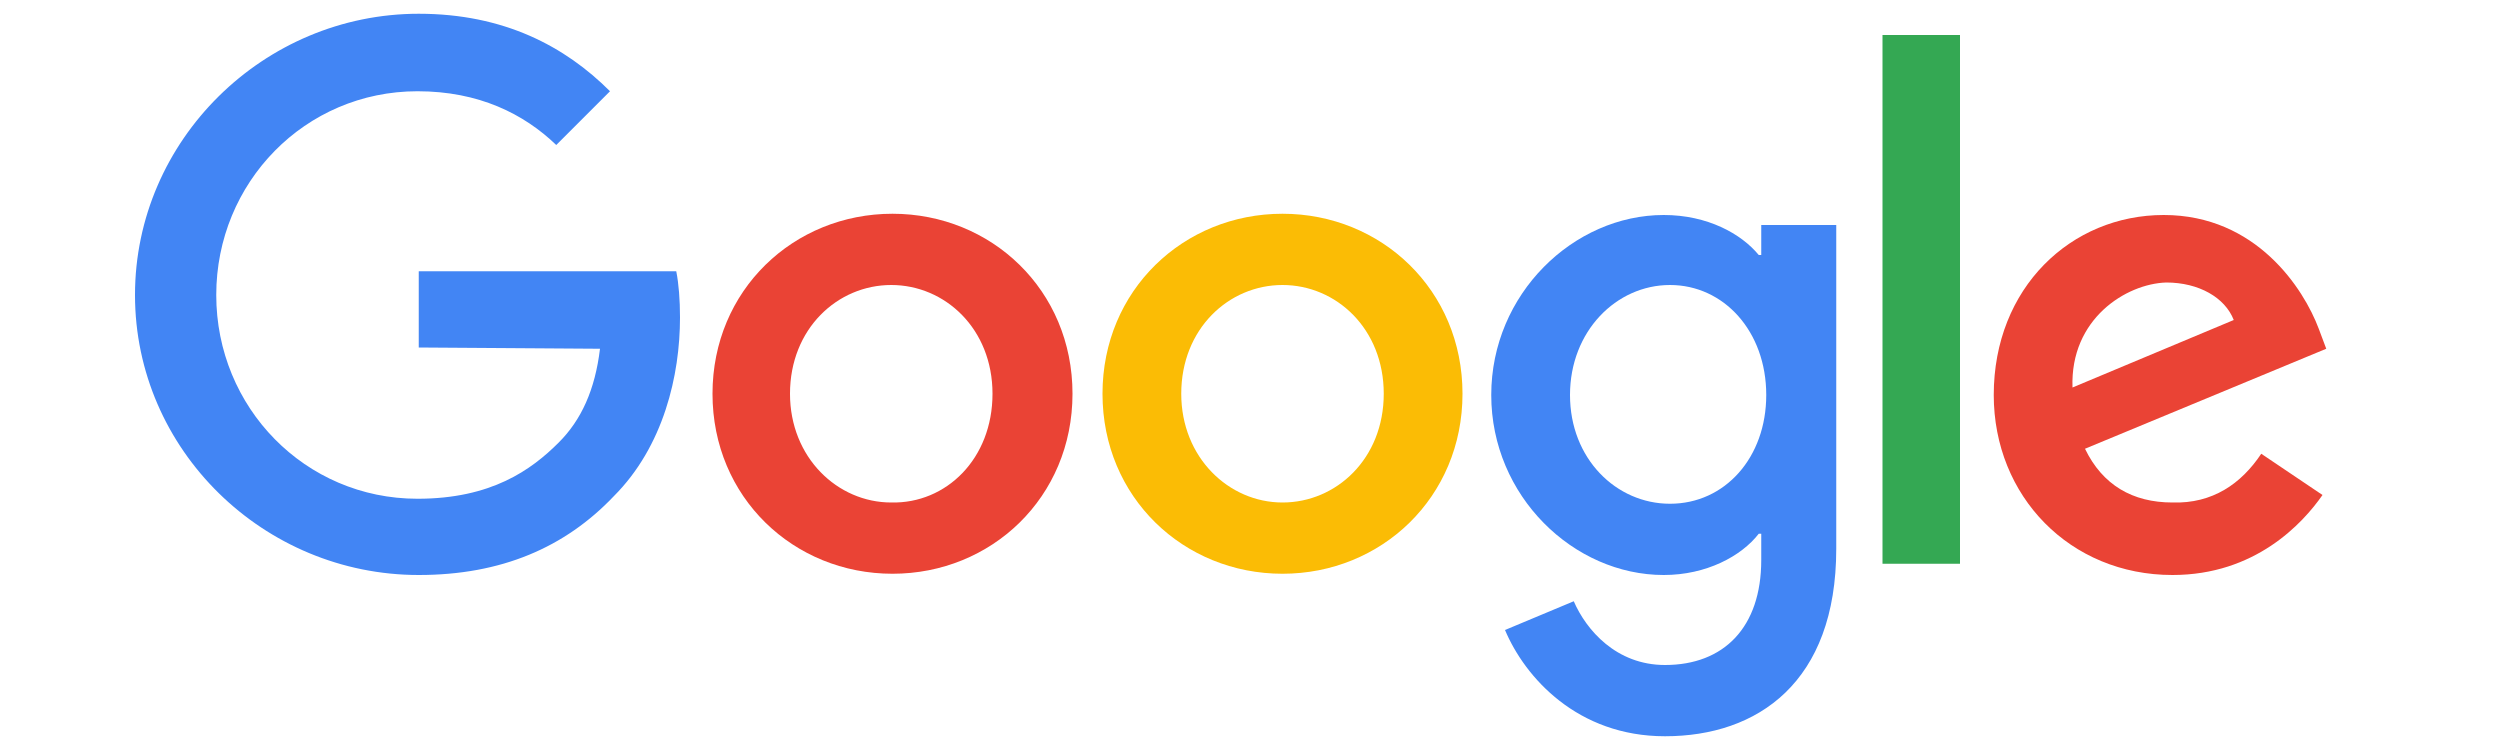 <?xml version="1.0" encoding="utf-8"?>
<!-- Generator: Adobe Illustrator 22.1.0, SVG Export Plug-In . SVG Version: 6.00 Build 0)  -->
<svg version="1.1"
	 id="svg3070" inkscape:version="0.48.0 r9654" sodipodi:docname="New document 4" xmlns:cc="http://creativecommons.org/ns#" xmlns:dc="http://purl.org/dc/elements/1.1/" xmlns:inkscape="http://www.inkscape.org/namespaces/inkscape" xmlns:rdf="http://www.w3.org/1999/02/22-rdf-syntax-ns#" xmlns:sodipodi="http://sodipodi.sourceforge.net/DTD/sodipodi-0.dtd" xmlns:svg="http://www.w3.org/2000/svg"
	 xmlns="http://www.w3.org/2000/svg" xmlns:xlink="http://www.w3.org/1999/xlink" x="0px" y="0px" width="200px" height="60px"
	 viewBox="0 0 200 60" style="enable-background:new 0 0 200 60;" xml:space="preserve">
<style type="text/css">
	.st0{fill:#EA4335;}
	.st1{fill:#FBBC05;}
	.st2{fill:#4285F4;}
	.st3{fill:#34A853;}
</style>
<g>
	
		<sodipodi:namedview  bordercolor="#666666" borderopacity="1.0" fit-margin-bottom="0" fit-margin-left="0" fit-margin-right="0" fit-margin-top="0" id="base" inkscape:current-layer="layer1" inkscape:cx="142.93233" inkscape:cy="33.703355" inkscape:document-units="px" inkscape:pageopacity="0.0" inkscape:pageshadow="2" inkscape:window-height="750" inkscape:window-maximized="1" inkscape:window-width="1280" inkscape:window-x="-8" inkscape:window-y="-8" inkscape:zoom="2.8" pagecolor="#ffffff" showgrid="false">
		</sodipodi:namedview>
	<path class="st0" d="M85.8,31.5c0,8.3-6.5,14.4-14.4,14.4s-14.4-6.1-14.4-14.4s6.5-14.4,14.4-14.4S85.8,23.2,85.8,31.5z M79.4,31.5
		c0-5.2-3.8-8.7-8.1-8.7c-4.3,0-8.1,3.5-8.1,8.7c0,5.1,3.8,8.7,8.1,8.7C75.7,40.3,79.4,36.7,79.4,31.5z"/>
	<path class="st1" d="M117,31.5c0,8.3-6.5,14.4-14.4,14.4s-14.4-6.1-14.4-14.4s6.5-14.4,14.4-14.4S117,23.2,117,31.5z M110.7,31.5
		c0-5.2-3.8-8.7-8.1-8.7s-8.1,3.5-8.1,8.7c0,5.1,3.8,8.7,8.1,8.7S110.7,36.7,110.7,31.5z"/>
	<path class="st2" d="M146.9,18v25.9c0,10.7-6.3,15-13.7,15c-7,0-11.2-4.7-12.8-8.5l5.5-2.3c1,2.3,3.4,5.1,7.3,5.1
		c4.7,0,7.7-3,7.7-8.4v-2.1h-0.2c-1.4,1.8-4.2,3.3-7.6,3.3c-7.2,0-13.8-6.3-13.8-14.4s6.6-14.4,13.8-14.4c3.5,0,6.2,1.5,7.6,3.2h0.2
		V18H146.9L146.9,18z M141.3,31.6c0-5.1-3.4-8.8-7.7-8.8c-4.3,0-8,3.7-8,8.8c0,5.1,3.7,8.7,8,8.7C138,40.3,141.3,36.6,141.3,31.6z"
		/>
	<path class="st3" d="M156.8,2.8v42.3h-6.2V2.8H156.8z"/>
	<path class="st0" d="M180.9,36.3l4.9,3.3c-1.6,2.3-5.4,6.4-12,6.4c-8.2,0-14.3-6.3-14.3-14.4c0-8.6,6.2-14.4,13.6-14.4
		s11.2,5.9,12.4,9.1l0.6,1.6l-19.3,8c1.4,2.9,3.8,4.3,7,4.3C177,40.3,179.3,38.7,180.9,36.3L180.9,36.3z M165.8,31l12.9-5.4
		c-0.7-1.8-2.8-3-5.4-3C170.1,22.7,165.6,25.5,165.8,31z"/>
	<path class="st2" d="M33.5,27.8v-6.1h20.6c0.2,1,0.3,2.3,0.3,3.7c0,4.6-1.3,10.3-5.3,14.3c-3.9,4.1-9,6.3-15.6,6.3
		c-12.4,0-22.7-10-22.7-22.4S21.1,1.1,33.5,1.1c6.8,0,11.7,2.6,15.3,6.2l-4.3,4.3c-2.6-2.5-6.2-4.3-11.1-4.3
		c-9,0-16.1,7.3-16.1,16.3s7.1,16.3,16.1,16.3c5.9,0,9.1-2.3,11.3-4.5c1.8-1.8,2.9-4.2,3.3-7.5L33.5,27.8z"/>
</g>
</svg>

